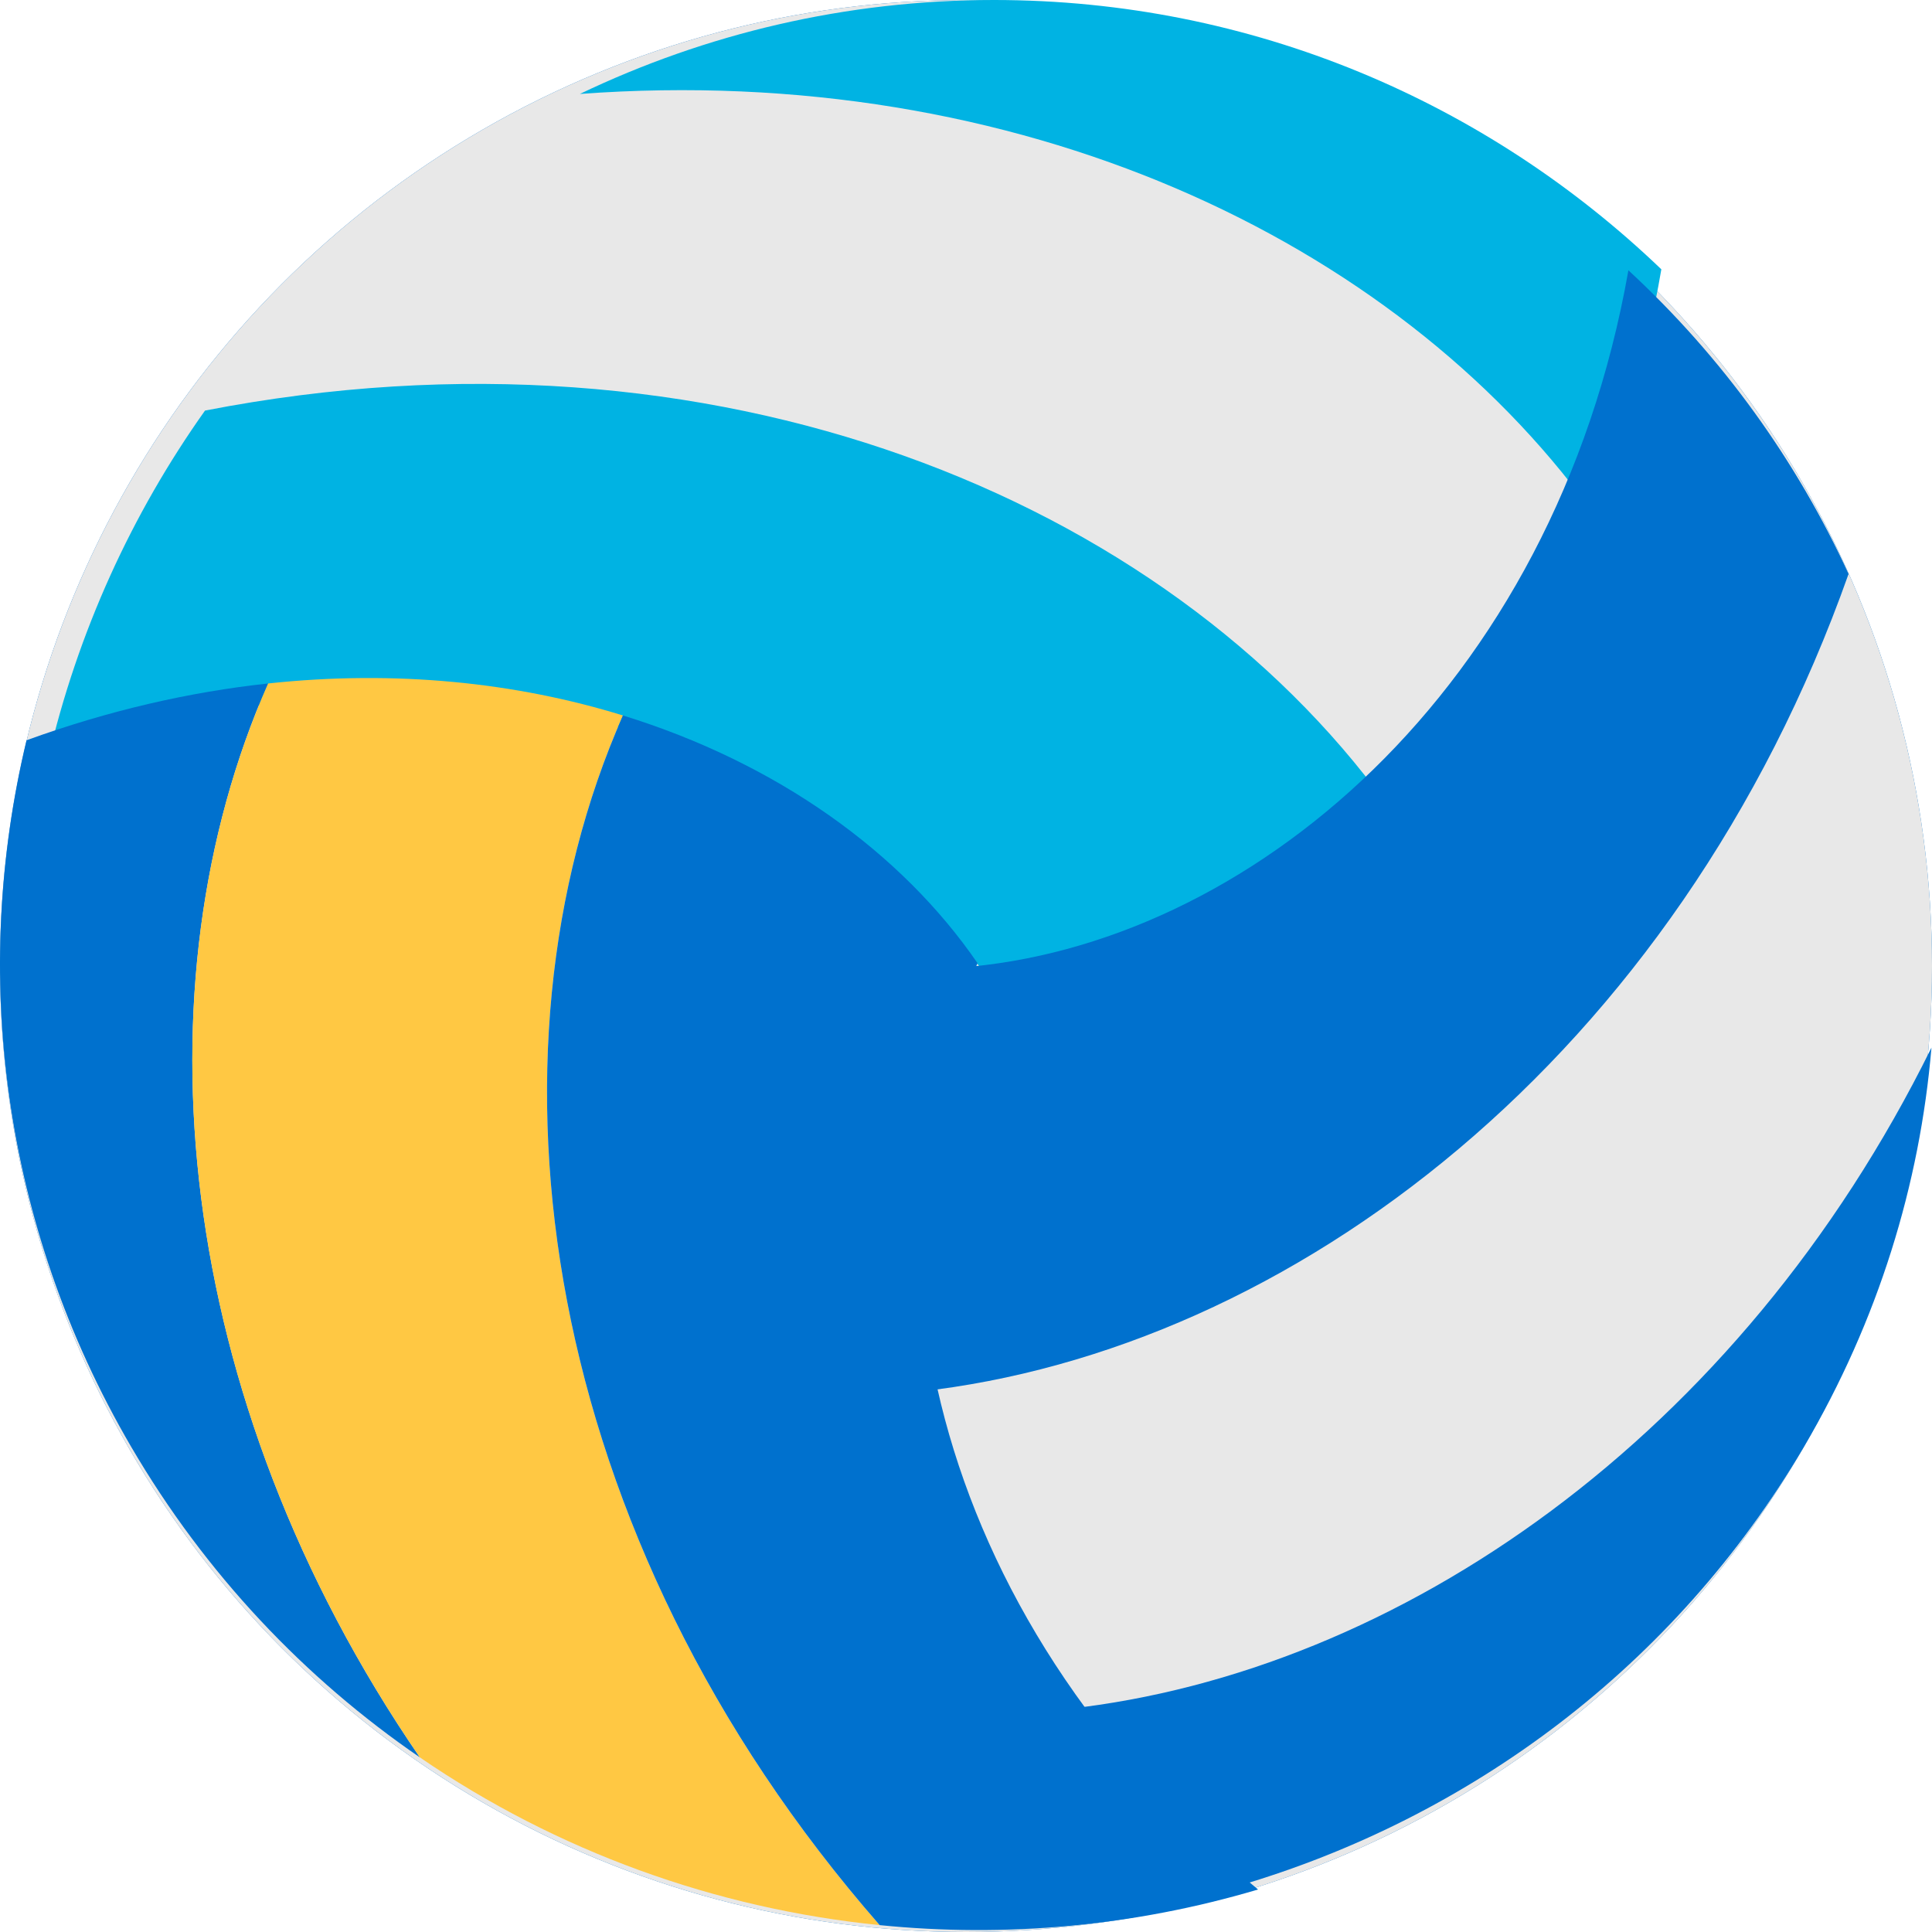 <?xml version="1.0" encoding="UTF-8"?>
<svg width="43px" height="43px" viewBox="0 0 43 43" version="1.1" xmlns="http://www.w3.org/2000/svg" xmlns:xlink="http://www.w3.org/1999/xlink">
    <!-- Generator: Sketch 48.2 (47327) - http://www.bohemiancoding.com/sketch -->
    <title>volleyball_icon</title>
    <desc>Created with Sketch.</desc>
    <defs></defs>
    <g id="Desktop-HD" stroke="none" stroke-width="1" fill="none" fill-rule="evenodd" transform="translate(-797, -1964)">
        <g id="infographic" transform="translate(-486, 1778)" fill-rule="nonzero">
            <g id="804727_ball" transform="translate(1275, 184)">
                <g id="volleyball_icon" transform="translate(8, 2)">
                    <circle id="Oval" fill="#0071CE" cx="21.5" cy="21.5" r="21.5"></circle>
                    <circle id="Oval" fill="#E8E8E8" cx="21.5" cy="21.5" r="21.5"></circle>
                    <g id="Group" transform="translate(1, 0)" fill="#00B3E3">
                        <path d="M21.126,0 C17.828,0 14.704,0.751 11.906,2.091 C21.659,1.37 30.035,5.333 34.402,11.342 L34.402,11.343 C35.106,9.722 35.645,7.934 35.976,5.994 C32.101,2.278 26.876,0 21.126,0 Z" id="Shape"></path>
                        <path d="M29.855,17.889 C24.933,11.109 14.911,6.931 3.563,9.138 C1.932,11.435 0.727,14.066 0.066,16.91 C9.131,13.527 17.534,16.6 21.126,21.977 C24.134,21.755 27.239,20.338 29.855,17.889 L29.855,17.889 Z" id="Shape"></path>
                    </g>
                    <g id="Group" transform="translate(20, 6)" fill="#0071CE">
                        <path d="M20.149,26.204 C21.805,23.388 22.731,20.356 22.988,17.317 C18.708,25.994 11.108,31.222 3.768,32.034 L3.767,32.034 C4.802,33.421 6.063,34.749 7.559,35.974 C12.686,34.468 17.262,31.113 20.149,26.204 Z" id="Shape"></path>
                        <path d="M0.445,24.974 C8.723,24.063 17.334,17.534 21.143,6.774 C19.994,4.266 18.347,1.961 16.243,0.016 C14.587,9.398 7.736,15.08 1.327,15.537 C0.006,18.213 -0.339,21.552 0.444,24.974 L0.445,24.974 Z" id="Shape"></path>
                    </g>
                    <g id="Group" transform="translate(0, 15)">
                        <path d="M2.917,17.197 C4.575,20.037 6.789,22.36 9.344,24.113 C3.824,16.067 3.01,6.915 5.967,0.213 L5.968,0.212 C4.225,0.4 2.421,0.811 0.59,1.476 C-0.646,6.632 0.027,12.246 2.917,17.197 Z" id="Shape" fill="#0071CE"></path>
                        <path d="M5.967,0.213 C3.01,6.915 3.824,16.067 9.344,24.113 C12.391,26.203 15.924,27.48 19.579,27.847 C11.983,19.156 10.527,8.481 13.865,0.924 L13.865,0.924 C11.492,0.191 8.81,-0.094 5.967,0.212 L5.967,0.213 Z" id="Shape" fill="#FFC843"></path>
                        <path d="M13.865,0.924 C10.527,8.481 11.983,19.156 19.579,27.847 C22.369,28.127 25.229,27.877 28,27.054 C20.543,20.904 18.953,12.165 21.758,6.439 C20.055,3.958 17.279,1.978 13.865,0.924 L13.865,0.924 Z" id="Shape" fill="#0071CE"></path>
                    </g>
                </g>
            </g>
        </g>
    </g>
</svg>